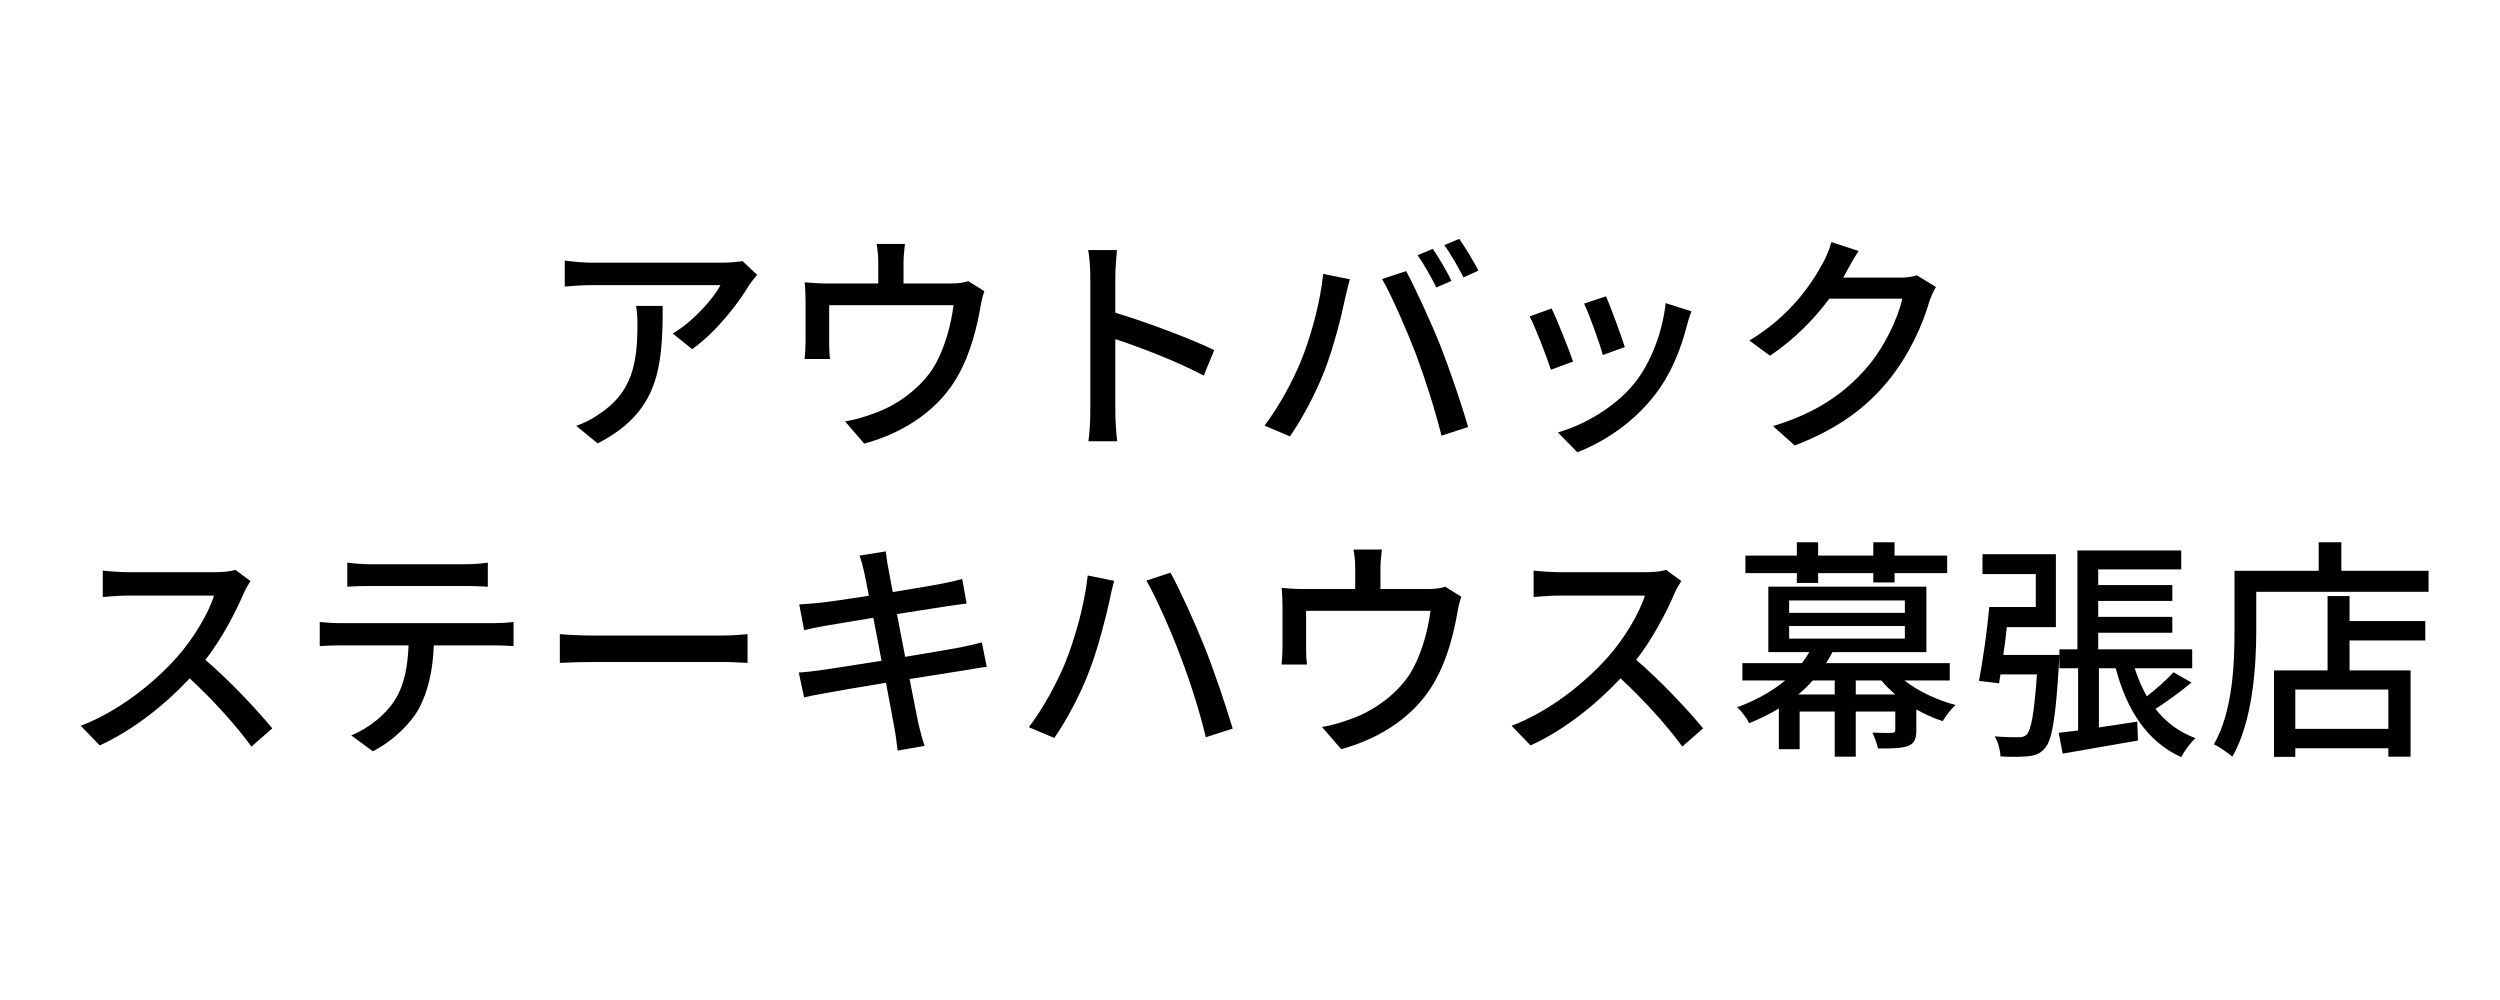 <svg width="540" height="216" viewBox="0 0 540 216" fill="none" xmlns="http://www.w3.org/2000/svg">
<path d="M137.387 66.079H143.144C143.144 79.259 142.387 88.955 129.105 95.772L124.459 91.985C125.924 91.48 127.691 90.672 129.307 89.51C136.529 84.865 137.69 78.501 137.69 70.118C137.69 68.755 137.64 67.543 137.387 66.079ZM160.365 56.383L163.546 59.362C163.092 59.917 162.284 60.877 161.88 61.483C159.708 65.169 154.911 71.583 149.507 75.421L145.316 72.037C149.709 69.462 154.153 64.463 155.618 61.584H127.893C125.924 61.584 124.156 61.736 121.985 61.887V56.282C123.853 56.534 125.924 56.736 127.893 56.736H156.123C157.284 56.736 159.557 56.584 160.365 56.383ZM209.148 60.725L212.632 62.897C212.279 63.755 211.925 65.371 211.774 66.331C211.016 70.725 209.602 76.431 206.926 81.127C203.037 88.147 195.765 93.349 186.675 95.823L182.534 91.025C184.453 90.722 186.776 90.066 188.594 89.359C193.24 87.793 198.29 84.359 201.32 79.865C203.946 75.825 205.411 70.32 205.966 65.927H179.1V74.209C179.1 75.219 179.151 76.683 179.302 77.542H173.798C173.899 76.481 174 75.017 174 73.906V65.069C174 63.958 173.949 62.139 173.798 60.978C175.363 61.13 176.828 61.23 178.696 61.23H189.705V56.888C189.705 55.675 189.655 54.514 189.352 52.696H195.462C195.26 54.514 195.159 55.675 195.159 56.888V61.23H205.36C207.38 61.23 208.39 60.978 209.148 60.725ZM262.273 75.623L260.001 81.127C254.648 78.249 246.467 75.067 240.912 73.249V88.854C240.912 90.419 241.063 93.5 241.316 95.318H235.104C235.357 93.55 235.508 90.823 235.508 88.854V59.665C235.508 58.049 235.357 55.726 235.054 54.009H241.265C241.114 55.675 240.912 57.898 240.912 59.665V67.543C247.578 69.563 257.223 73.148 262.273 75.623ZM309.491 53.757C310.754 55.575 312.572 58.706 313.531 60.675L310.249 62.089C309.239 60.069 307.572 57.039 306.209 55.12L309.491 53.757ZM315.198 51.585C316.511 53.504 318.43 56.635 319.339 58.453L316.107 59.917C314.996 57.746 313.38 54.867 311.966 52.949L315.198 51.585ZM280.959 78.097C283.181 72.694 285.201 65.22 285.807 59.16L291.564 60.322C291.21 61.584 290.756 63.503 290.503 64.614C289.847 67.947 288.029 75.168 286.059 80.168C284.241 84.865 281.363 90.319 278.636 94.257L273.131 91.934C276.313 87.743 279.191 82.39 280.959 78.097ZM305.855 76.532C303.835 71.28 300.704 64.058 298.533 60.271L303.734 58.554C305.754 62.342 309.138 69.664 311.158 74.764C313.077 79.612 315.753 87.49 317.117 92.237L311.36 94.106C309.996 88.602 307.875 81.936 305.855 76.532ZM346.912 64.008C347.821 66.129 350.295 72.745 350.952 74.966L346.205 76.683C345.599 74.31 343.326 67.998 342.165 65.573L346.912 64.008ZM359.789 65.472L365.344 67.24C364.89 68.502 364.587 69.412 364.385 70.27C363.021 75.623 360.85 80.976 357.315 85.471C352.669 91.43 346.407 95.469 340.7 97.692L336.509 93.399C342.215 91.783 348.881 87.945 353.073 82.743C356.557 78.4 359.082 71.835 359.789 65.472ZM335.145 66.634C336.307 68.957 338.832 75.371 339.791 78.097L334.994 79.865C334.135 77.189 331.509 70.32 330.398 68.351L335.145 66.634ZM414.026 59.463L418.167 61.988C417.662 62.796 417.106 64.058 416.753 65.069C415.389 69.916 412.41 76.683 407.865 82.239C403.219 87.945 397.108 92.591 387.665 96.227L382.968 92.035C392.715 89.106 398.724 84.612 403.219 79.41C406.956 75.118 409.986 68.755 410.895 64.513H395.139C391.907 68.856 387.614 73.3 382.312 76.835L377.868 73.552C386.655 68.3 391.351 61.281 393.725 56.837C394.331 55.827 395.189 53.757 395.593 52.292L401.451 54.211C400.441 55.726 399.381 57.696 398.825 58.706C398.623 59.109 398.371 59.564 398.118 59.968H410.238C411.652 59.968 413.066 59.816 414.026 59.463ZM50.83 123.089L54.112 125.513C53.759 126.018 53.002 127.281 52.648 128.139C50.88 132.28 47.901 137.987 44.366 142.532C49.568 146.976 55.678 153.49 58.809 157.328L54.315 161.268C51.032 156.722 45.982 151.167 40.983 146.522C35.579 152.278 28.812 157.682 21.54 161.015L17.45 156.773C25.631 153.642 33.206 147.582 38.205 141.976C41.639 138.138 45.023 132.583 46.234 128.644H27.701C25.732 128.644 23.005 128.897 22.197 128.947V123.241C23.206 123.392 26.136 123.594 27.701 123.594H46.437C48.305 123.594 49.971 123.392 50.83 123.089ZM100.32 126.574H79.969C78.302 126.574 76.433 126.624 75.019 126.725V121.524C76.534 121.726 78.302 121.877 79.969 121.877H100.32C101.885 121.877 103.754 121.776 105.37 121.524V126.725C103.754 126.624 101.885 126.574 100.32 126.574ZM73.656 134.603H106.683C107.743 134.603 109.662 134.502 110.925 134.351V139.552C109.763 139.451 107.996 139.401 106.683 139.401H93.704C93.502 144.754 92.493 149.198 90.573 152.884C88.755 156.268 84.918 160.056 80.524 162.278L75.878 158.843C79.615 157.328 83.201 154.45 85.221 151.319C87.392 147.935 88.049 143.946 88.251 139.401H73.656C72.141 139.401 70.475 139.451 69.061 139.552V134.351C70.475 134.502 72.091 134.603 73.656 134.603ZM120.924 143.188V136.977C122.54 137.128 125.671 137.28 128.398 137.28H155.819C158.294 137.28 160.263 137.078 161.475 136.977V143.188C160.364 143.138 158.092 142.986 155.87 142.986H128.398C125.57 142.986 122.59 143.087 120.924 143.188ZM212.076 138.744L213.137 144.047C211.975 144.148 210.157 144.501 208.238 144.804C205.612 145.208 201.168 145.915 196.472 146.673C197.381 151.218 198.088 155.005 198.391 156.369C198.744 157.834 199.199 159.601 199.704 161.116L193.896 162.126C193.644 160.359 193.492 158.742 193.189 157.227C192.987 155.965 192.23 152.177 191.371 147.481C185.867 148.39 180.766 149.248 178.393 149.703C176.322 150.056 174.807 150.359 173.696 150.662L172.535 145.259C173.797 145.208 175.918 144.956 177.332 144.754C179.807 144.4 184.958 143.592 190.412 142.734L188.644 133.442C183.998 134.199 179.807 134.906 178.039 135.209C176.322 135.512 175.009 135.815 173.696 136.118L172.636 130.563C174.05 130.462 175.464 130.361 177.029 130.21C178.898 130.008 183.089 129.402 187.685 128.695C187.18 126.17 186.826 124.352 186.675 123.645C186.372 122.281 186.069 121.12 185.665 120.009L191.321 119.1C191.472 120.059 191.624 121.625 191.876 122.736C191.977 123.342 192.331 125.261 192.836 127.887C197.431 127.129 201.724 126.422 203.693 126.018C205.259 125.715 206.824 125.362 207.834 125.059L208.794 130.361C207.885 130.462 206.168 130.715 204.754 130.917C202.532 131.27 198.29 131.927 193.745 132.634L195.512 141.875C200.411 141.067 204.905 140.31 207.329 139.855C209.248 139.451 210.915 139.098 212.076 138.744ZM230.054 143.239C232.276 137.785 234.296 130.361 234.953 124.301L240.659 125.463C240.306 126.725 239.851 128.644 239.649 129.755C238.942 133.038 237.124 140.31 235.155 145.259C233.337 150.006 230.458 155.46 227.731 159.399L222.227 157.076C225.408 152.884 228.287 147.531 230.054 143.239ZM254.951 141.673C252.981 136.421 249.8 129.2 247.628 125.412L252.83 123.695C254.9 127.483 258.233 134.805 260.253 139.906C262.172 144.703 264.849 152.581 266.263 157.379L260.455 159.247C259.142 153.692 257.021 147.077 254.951 141.673ZM312.167 126.725L315.652 128.897C315.298 129.755 314.945 131.371 314.793 132.331C314.036 136.724 312.622 142.431 309.945 147.127C306.057 154.147 298.785 159.348 289.695 161.823L285.554 157.025C287.473 156.722 289.796 156.066 291.614 155.359C296.26 153.793 301.31 150.359 304.34 145.865C306.966 141.825 308.43 136.32 308.986 131.927H282.12V140.209C282.12 141.219 282.17 142.683 282.322 143.542H276.817C276.918 142.481 277.019 141.017 277.019 139.906V131.068C277.019 129.957 276.969 128.139 276.817 126.978C278.383 127.129 279.847 127.23 281.716 127.23H292.725V122.887C292.725 121.675 292.674 120.514 292.371 118.696H298.482C298.28 120.514 298.179 121.675 298.179 122.887V127.23H308.38C310.4 127.23 311.41 126.978 312.167 126.725ZM359.89 123.089L363.172 125.513C362.819 126.018 362.061 127.281 361.708 128.139C359.94 132.28 356.961 137.987 353.426 142.532C358.627 146.976 364.738 153.49 367.869 157.328L363.374 161.268C360.092 156.722 355.042 151.167 350.042 146.522C344.639 152.278 337.872 157.682 330.6 161.015L326.509 156.773C334.69 153.642 342.265 147.582 347.265 141.976C350.699 138.138 354.082 132.583 355.294 128.644H336.761C334.791 128.644 332.064 128.897 331.256 128.947V123.241C332.266 123.392 335.195 123.594 336.761 123.594H355.496C357.365 123.594 359.031 123.392 359.89 123.089ZM388.119 125.917V123.796H377.009V120.009H388.119V117.13H392.715V120.009H404.633V117.13H409.228V120.009H420.591V123.796H409.228V125.816H404.633V123.796H392.715V125.917H388.119ZM400.845 146.976V150.006H409.38C408.269 149.046 407.259 148.036 406.35 146.976H400.845ZM388.422 150.006H396.3V146.976H391.553C390.644 148.036 389.584 149.046 388.422 150.006ZM386.453 135.209V137.936H411.45V135.209H386.453ZM386.453 129.705V132.381H411.45V129.705H386.453ZM421.146 146.976H411.349C414.329 149.299 418.369 151.218 422.409 152.278C421.5 153.036 420.237 154.702 419.631 155.763C417.712 155.157 415.743 154.248 413.925 153.238V157.682C413.925 159.652 413.521 160.561 412.157 161.116C410.743 161.672 408.622 161.672 405.643 161.672C405.441 160.561 404.885 159.247 404.431 158.237C406.299 158.338 408.117 158.338 408.622 158.288C409.228 158.288 409.38 158.136 409.38 157.682V153.692H400.845V163.439H396.3V153.692H388.725V161.823H384.231V153.036C382.312 154.197 380.191 155.258 377.817 156.217C377.363 155.157 376.1 153.49 375.191 152.783C379.484 151.218 382.918 149.198 385.594 146.976H376.353V143.239H389.23C389.836 142.431 390.341 141.673 390.796 140.865H381.958V126.725H416.096V140.865H395.795C395.391 141.673 394.937 142.481 394.432 143.239H421.146V146.976ZM432.711 141.471H444.831C444.831 141.471 444.78 142.835 444.73 143.39C444.023 155.308 443.215 160.005 441.649 161.672C440.69 162.783 439.629 163.187 438.165 163.338C436.801 163.49 434.529 163.54 432.105 163.389C432.054 162.076 431.6 160.258 430.842 159.045C433.014 159.247 435.084 159.247 435.993 159.247C436.751 159.247 437.256 159.146 437.761 158.692C438.72 157.682 439.377 154.197 439.983 145.663H432.105L431.802 147.582L427.459 147.077C428.267 142.885 429.226 136.219 429.681 131.119H439.73V123.998H428.216V119.706H444.073V135.462H433.468C433.266 137.482 433.014 139.502 432.711 141.471ZM469.475 145.208L473.363 147.43C470.939 149.45 468.01 151.571 465.586 153.137C467.808 155.965 470.687 158.136 474.222 159.449C473.161 160.359 471.798 162.278 471.141 163.54C463.768 160.207 459.375 153.339 457.001 144.35H453.365V157.126C456.042 156.722 458.87 156.318 461.647 155.864L461.799 159.955C456.092 160.965 450.083 161.975 445.538 162.783L444.679 158.288C445.942 158.136 447.356 157.985 448.871 157.783V144.35H444.831V140.259H448.719V118.898H471.141V122.988H453.214V126.372H469.222V129.806H453.214V133.24H469.222V136.674H453.214V140.259H473.515V144.35H461.092C461.799 146.522 462.657 148.541 463.718 150.41C465.839 148.743 468.061 146.774 469.475 145.208ZM515.884 157.429V148.945H495.785V157.429H515.884ZM507.501 128.745V134.149H523.863V138.34H507.501V144.804H520.682V163.439H515.884V161.621H495.785V163.49H491.19V144.804H502.754V128.745H507.501ZM505.734 123.291H524.57V127.836H487.352V136.118C487.352 143.996 486.594 155.712 482.201 163.439C481.342 162.682 479.272 161.268 478.211 160.763C482.302 153.591 482.655 143.34 482.655 136.118V123.291H500.835V117.13H505.734V123.291Z" fill="black"/>
</svg>
